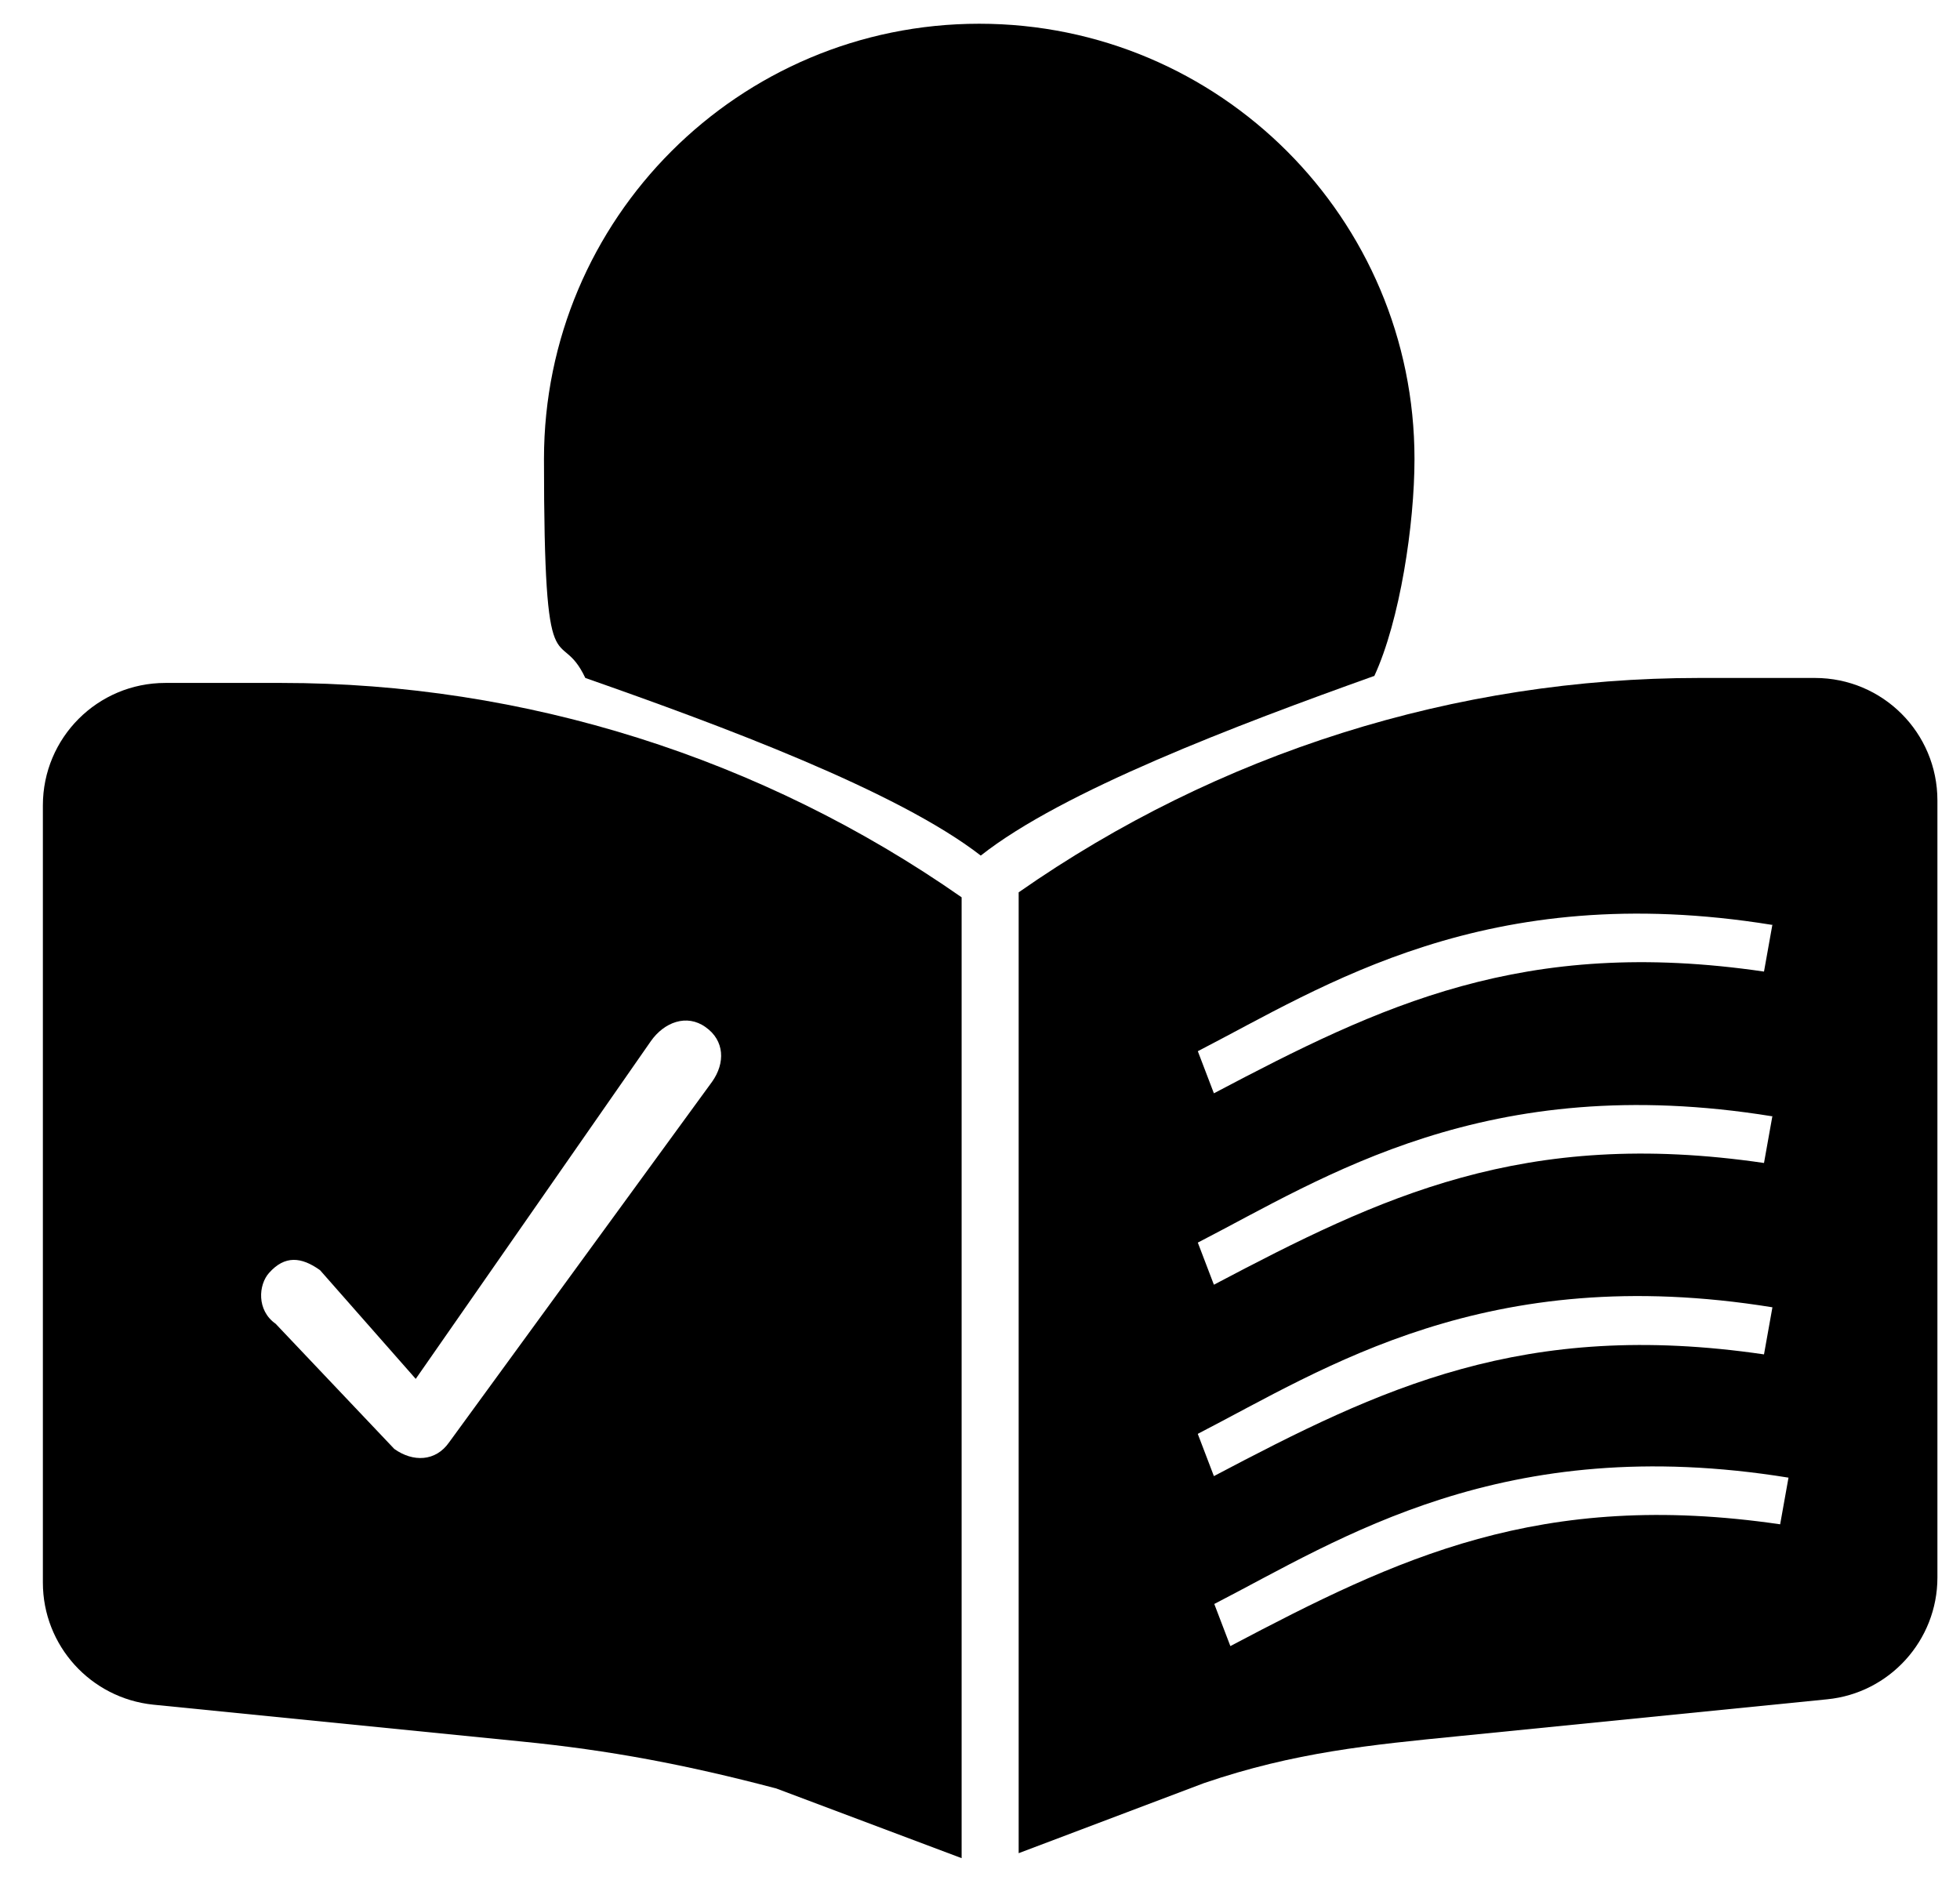 <?xml version="1.0" encoding="UTF-8"?>
<svg id="Layer_1" xmlns="http://www.w3.org/2000/svg" version="1.1" viewBox="0 0 512 494">
  <!-- Generator: Adobe Illustrator 29.4.0, SVG Export Plug-In . SVG Version: 2.1.0 Build 152)  -->
  <defs>
    <style>
      .st0 {
        display: none;
      }
    </style>
  </defs>
  <path d="M73.5,178.4h-30.3c-17.7,0-32,14.3-32,32v203c0,16.5,12.5,30.2,28.8,31.9l96,9.6c23.3,2.3,43.3,6.1,66.8,12.3l48.4,18.2v-251c-52.1-36.4-114.1-56-177.7-56ZM186,282.6l-68.7,94.2c-3.5,5-9.4,5.2-14.3,1.7l-31-32.7c-5-3.5-4.5-10.2-1.7-13.3,4.1-4.6,8.4-4.2,13.3-.7l25,28.4,61.4-88.2c3.5-5,9.4-7.2,14.3-3.7h0c5,3.5,5.2,9.4,1.7,14.3Z"/>
  <path d="M359,176.6c6.7-14.5,10.5-39.6,10.5-56.7,0-62.8-50.9-113.7-113.7-113.7s-113.7,50.9-113.7,113.7,3.9,42.6,10.8,57.2c35.4,12.4,81.5,29.5,103.3,46.4,21.4-16.9,66.9-34.1,102.7-46.9Z"/>
  <circle class="st0" cx="253.3" cy="116.8" r="96"/>
  <path d="M474.1,177.1h-30.3c-63.6,0-125.6,19.6-177.7,56v251l48.4-18.3c23.7-8.1,43.6-10,66.8-12.3l96-9.6c16.3-1.6,28.8-15.4,28.8-31.8v-203c0-17.7-14.3-32-32-32ZM463,241.5l-2.2,12.3c-62.8-9.2-100.1,8.8-143.7,31.8l-4.2-11c33-17,75.3-45.1,150-33ZM463,291.5l-2.2,12.3c-62.8-9.2-100.1,8.8-143.7,31.8l-4.2-11c33-17,75.3-45.1,150-33ZM313,374.5c33-17,75.3-45.1,150-33l-2.2,12.3c-62.8-9.2-100.1,8.8-143.7,31.8l-4.2-11ZM465.1,398.2c-62.8-9.2-100.1,8.8-143.7,31.8l-4.2-11c33-17,75.3-45.1,150-33l-2.2,12.3Z"/>
</svg>